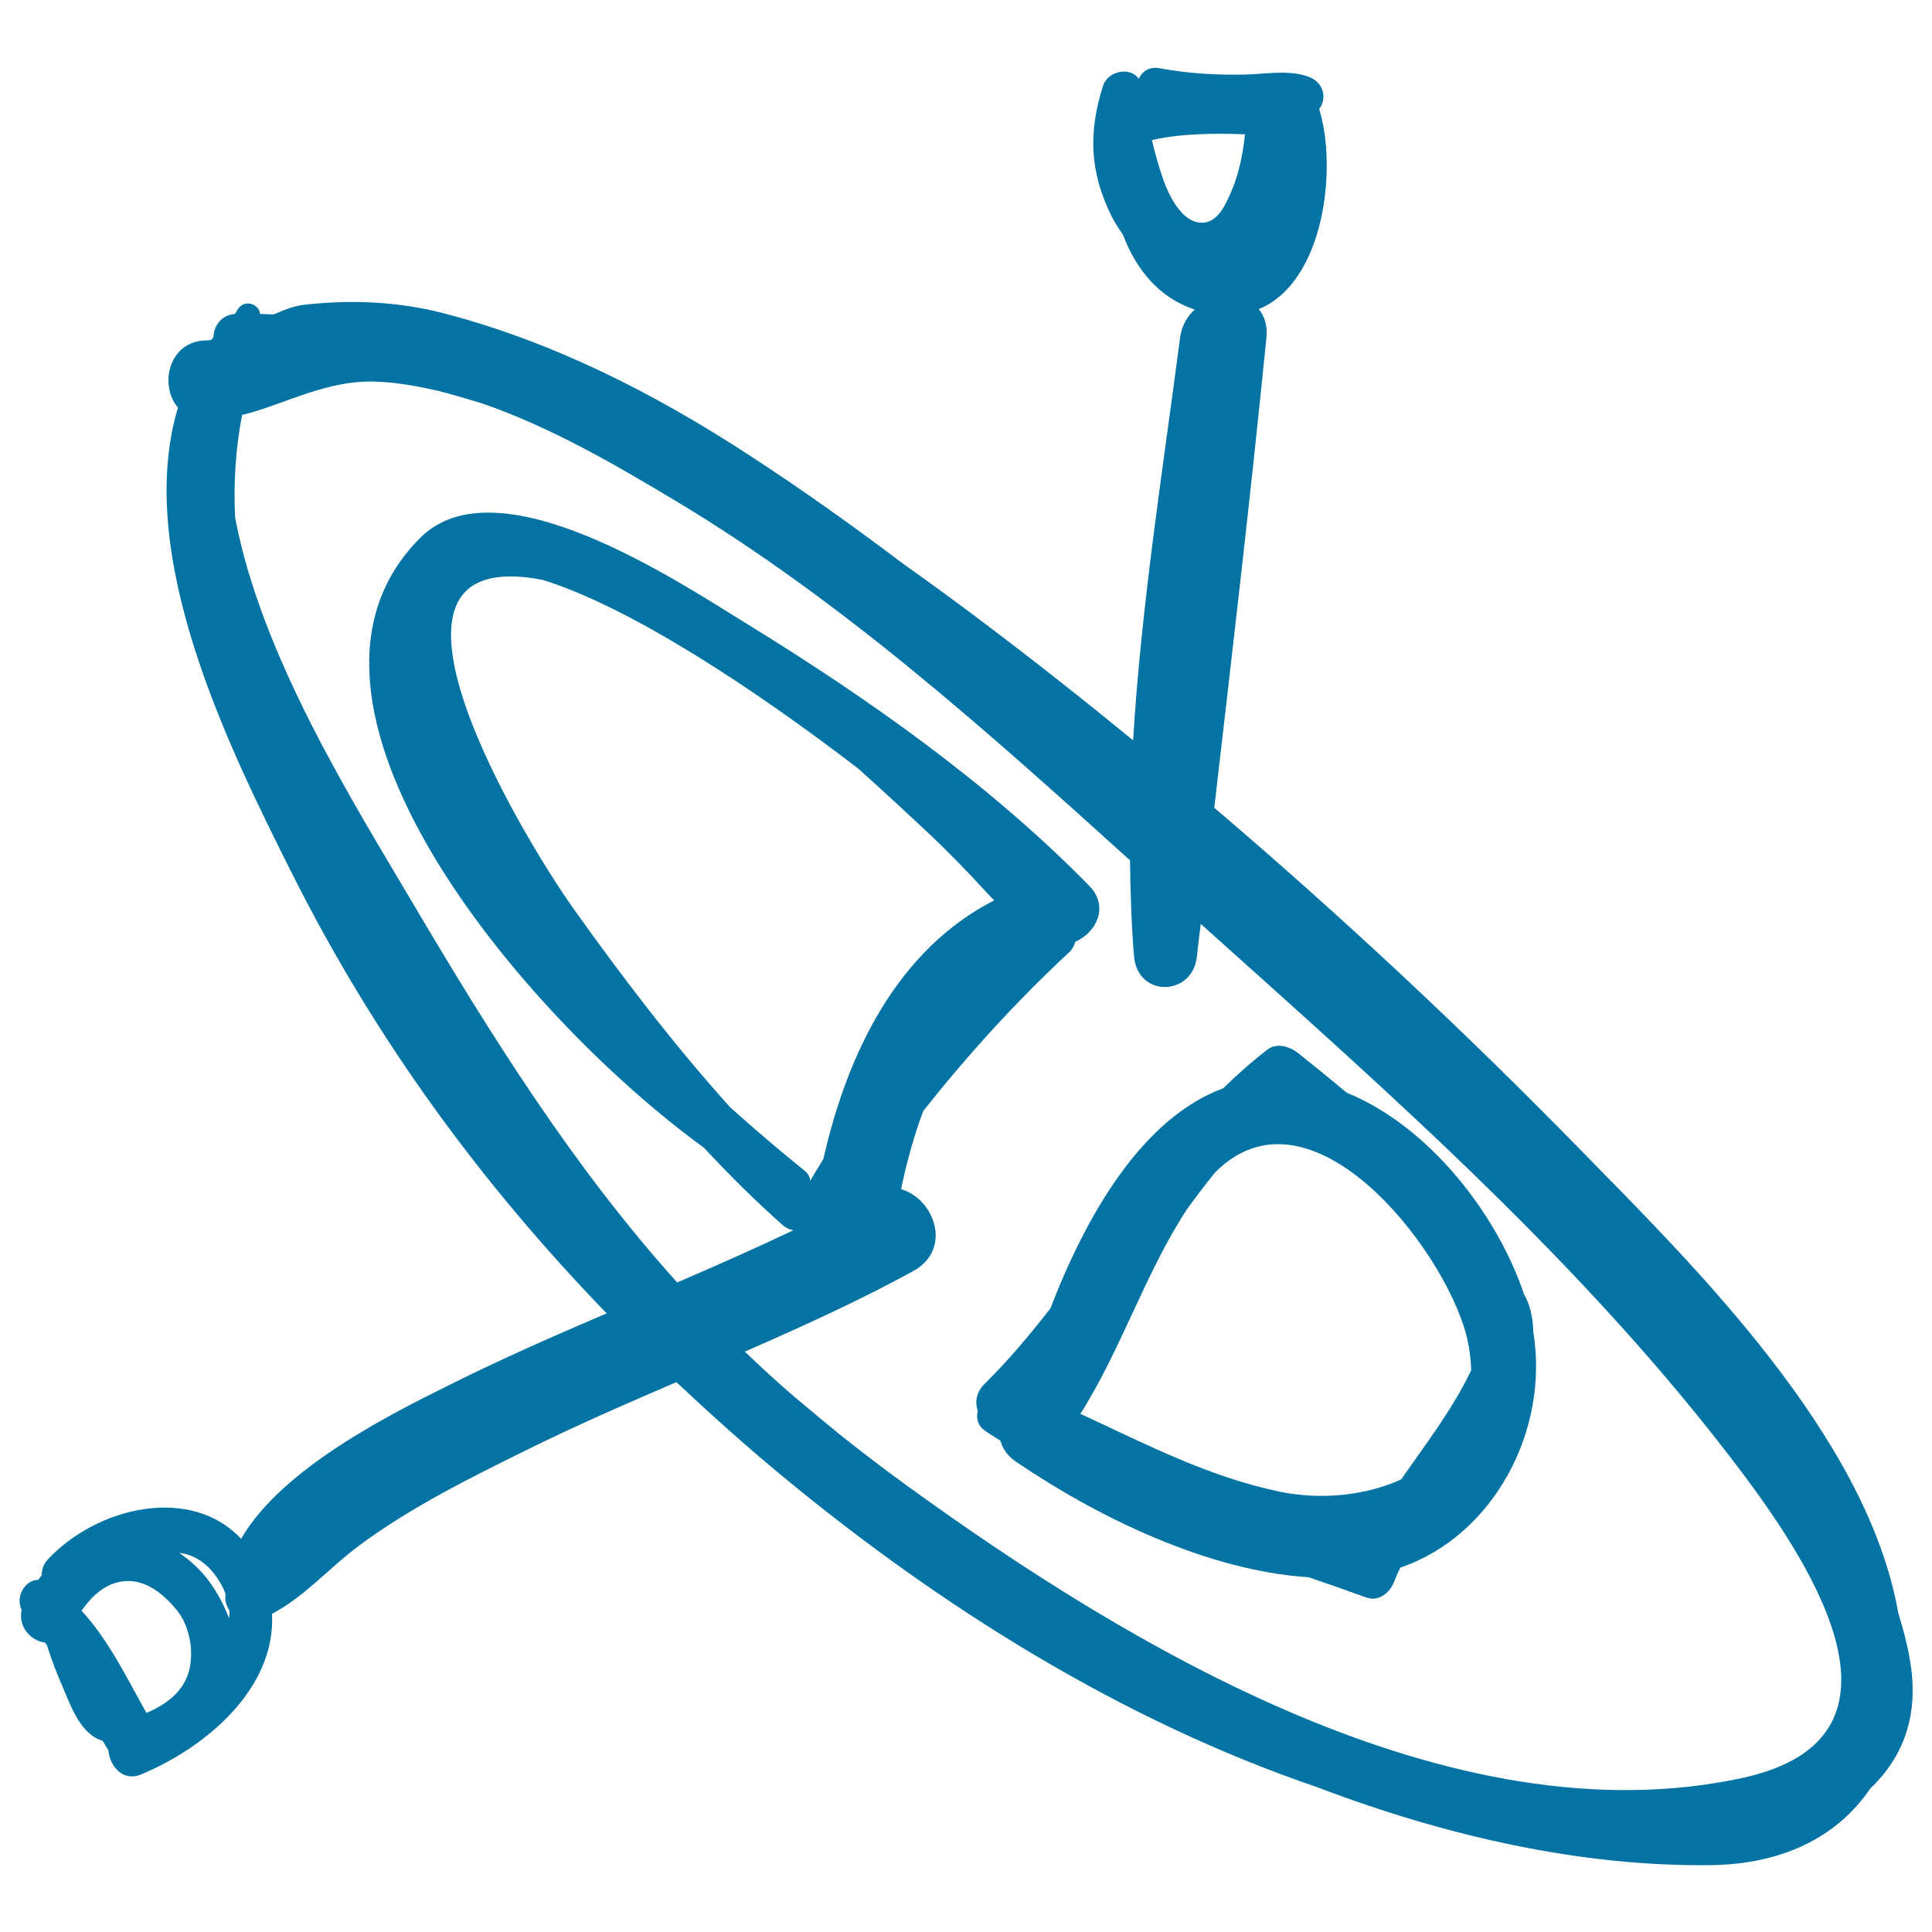 <svg xmlns="http://www.w3.org/2000/svg" viewBox="0 0 1000 1000" style="fill:#0273a2">
<title>Kayak Hand Drawn Outline Top View SVG icon</title>
<g><path d="M793.6,689.2c-0.1-5.8-1.1-11.6-3.6-17.1c-0.3-0.7-0.8-1.4-1.1-2c-13.8-41.3-48.9-87-91.8-104.5c-8.4-7-16.8-13.8-24.9-20.3c-4.2-3.4-11.1-5.9-16.1-2.1c-8.2,6.3-15.8,13.1-23,20.1c-42.2,15.6-71,66.1-89.4,113.9c-10.6,13.6-21.6,26.8-34,39c-4.6,4.5-5.1,9.7-3.6,14.2c-0.9,3.5-0.1,7.5,3.7,10.1c2.6,1.9,5.4,3.5,8,5.2c1.1,3.9,3.5,7.8,8.1,10.9c41.4,28.1,98.2,56.3,151.5,59.8c10,3.4,20,6.9,29.9,10.5c6.3,2.2,12.1-2.5,14.2-8c0.9-2.4,2-4.9,3.3-7.5C772.9,795,802.1,740.6,793.6,689.2z M662.9,772.2c-37.1-7.6-69.9-24.8-103.7-40.4c21.2-33.4,33.3-72.4,55.1-105.8c4.7-6.5,9.5-12.8,14.5-19c49-49.7,118,38.1,130.1,83.8c1.7,6.5,2.4,12.6,2.6,18.4c-9.7,20.4-23.5,38.1-36.2,56.5C706.8,774.2,683.9,776.4,662.9,772.2z"/><path d="M988.4,858.3c-1.4-8-3.5-15.8-5.9-23.6c-16.2-92-106.8-180.6-164.5-239.6c-59.4-60.8-123.4-120.7-189.5-177c9.4-81.1,18.9-162.2,27-243.4c0.6-6.4-1.1-11.2-4-14.7c34-13.9,40.8-73,31.3-103.6c4.2-5.4,2.4-13.7-5.3-16.6c-10.3-3.9-22.5-1.4-33.4-1.2c-14.8,0.3-29.6-0.6-44.1-3.3c-5.2-1-8.9,1.8-10.6,5.5c-4.3-6.5-16.1-4.1-18.5,3.7c-7.6,24-6.9,44.3,4.3,67.1c1.7,3.4,3.7,6.6,6,9.8c6.7,17.8,18.5,32.7,37.2,38.8c-3.9,3.5-6.8,8.4-7.6,14.7c-9,68.8-20.1,138.6-24.3,208.3c-25.5-20.9-51.2-41.2-77.1-60.7c-13.7-10.4-27.7-20.6-41.8-30.6c-26.2-19.8-53-38.9-80.6-56.8c-48.5-31.6-101-58.3-157.2-72.9c-23.7-6.2-48.5-7.2-72.7-4.4c-4.6,0.5-10,2.5-15.5,5c-2.3-0.1-4.7-0.3-7-0.3c-0.4-5-7.7-7.9-11.4-2.6c-0.6,0.9-1,1.7-1.6,2.6c-7.2,0.6-10.9,6.2-11.1,11.9c-0.4,0.5-0.7,1-1.1,1.5c-0.7,0.1-1.6,0.3-2.2,0.3c-19.9-0.1-25,23.1-15.1,34.8c-23,76.8,26.7,176.6,58.9,240.8c43.1,86,98,160.8,163,228c-27.3,11.7-54.5,23.6-81.1,36.9c-29.8,14.8-87,43.1-108.1,79.8c-26-27.9-74.5-16.7-100.1,10.7c-2.2,2.4-3.1,5.2-3.1,8.1c-0.6,0.8-1.2,1.6-1.8,2.4c-7,0.1-11.9,8.8-8.6,15.6c-1.9,8.7,4.6,15.9,12.1,16.9c0.3,0.5,0.7,0.9,1,1.3c2.2,7.2,4.9,14.2,8,21.3c4.3,10.1,9.4,25,20.8,28.2c1,1.7,2,3.3,3,5c0.8,8.3,7.5,16.3,16.8,12.5c34.6-14.4,69.9-45.1,67.9-83.2c17-8.9,29.8-24.1,45.6-35.7c26.7-19.7,57-34.7,86.6-49.3c25.3-12.5,51.2-23.8,77.1-34.9c17.7,16.6,35.8,32.9,54.8,48.6c82,67.8,175.8,126.6,277,161.1c67.6,25.7,137.1,41.1,203.6,40.3c36.9-0.5,65.4-14.4,82.5-39.6C984.6,910,993.9,888.3,988.4,858.3z M114.6,820.3c0.9,1.6,1.5,3.1,2.1,4.6c0,0.9-0.1,1.8-0.1,2.8c0.2,2.2,1.1,4.2,2.2,6.1c0.1,1.3-0.2,2.5-0.3,3.8c-2.4-6.5-5.7-12.7-9.6-18.2c-4.5-6.4-10.1-11.5-16.2-15.7C101,804.8,108.7,809.6,114.6,820.3z M98,864.2c-2.7,11.3-12,18.1-22.2,22.4c-10.4-18.5-19.5-37.6-33.6-52.9c5.5-7.7,12.3-14.4,22.3-15.3c10.9-1,20.2,6.8,26.7,14.6C98.1,841.3,100.4,854,98,864.2z M602.4,93.8c-2.4-6.7-4.4-13.9-6.2-21.3c14.9-3.4,32.3-3.6,48.2-3c-1.3,12.9-4.2,25.1-10.5,36.8c-4.2,7.7-9.3,10.1-15.1,8.5C610.9,112.5,605.2,101.5,602.4,93.8z M901.7,920.3C751,952.8,584,852.2,468.1,768c-11.5-8.4-22.8-17-33.8-25.8c-7.8-6.4-15.5-12.8-23.1-19.2c-8.9-7.6-17.4-15.5-25.7-23.4c29.5-12.9,58.9-26.2,87.2-41.7c20.4-11.2,11.1-37.3-6.3-42.4c2.9-13.9,6.6-27.5,11.5-40.5c23.1-29.1,47.9-56.5,75.6-82.2c1.5-1.4,2.5-3.4,3.1-5.4c11.5-5,17.2-18.7,7.3-28.8c-52.1-53.2-115.4-97.7-178.6-136.5c-33.7-20.7-127.5-83.6-167.6-43.9c-84.9,84.2,52.3,247.3,146.7,315.9c13.2,14.2,26.7,27.6,40.7,40c1.7,1.5,3.6,2.3,5.5,2.7c-19.8,9.4-39.9,18.3-60.1,27c-53.6-59.6-95.9-127-137.3-197.1c-30.5-51.7-78-127.1-91.5-198.8c-0.9-17.7,0.2-35.4,3.6-53.1c22.7-5.6,44.1-18.7,70.9-17.2c10.3,0.5,20.5,2.4,30.6,4.7c7.3,1.9,14.6,4,21.8,6.2c36.3,12.3,71.2,32.8,102.2,51.4c85.5,51.5,160.3,118.7,234.1,185.4c0.2,16.6,0.7,33.3,2.1,49.9c1.9,21.1,30.1,20.7,32.5,0c0.6-5.7,1.3-11.3,2-17C720.5,567,822,656.1,901.9,762.5C939.6,812.8,995.2,900.1,901.7,920.3z M416.5,606c-10.4-8.4-23.8-19.6-38.5-32.8c-29.3-32.5-56.1-67.7-81.1-102.8c-25.1-35.2-119.4-190.1-16.2-170.3c45.5,14,110.1,56.7,163.5,97.7c12.6,11.3,24.7,22.5,36.1,33.2c10.7,10,20.8,20.5,30.7,31.3c1.3,1.4,2.4,2.5,3.6,3.7c-49.7,25.5-75.8,78.2-88.4,133.8c-2.2,3.8-4.7,7.5-6.8,11.4C419.3,609.4,418.4,607.6,416.5,606z"/></g>
</svg>